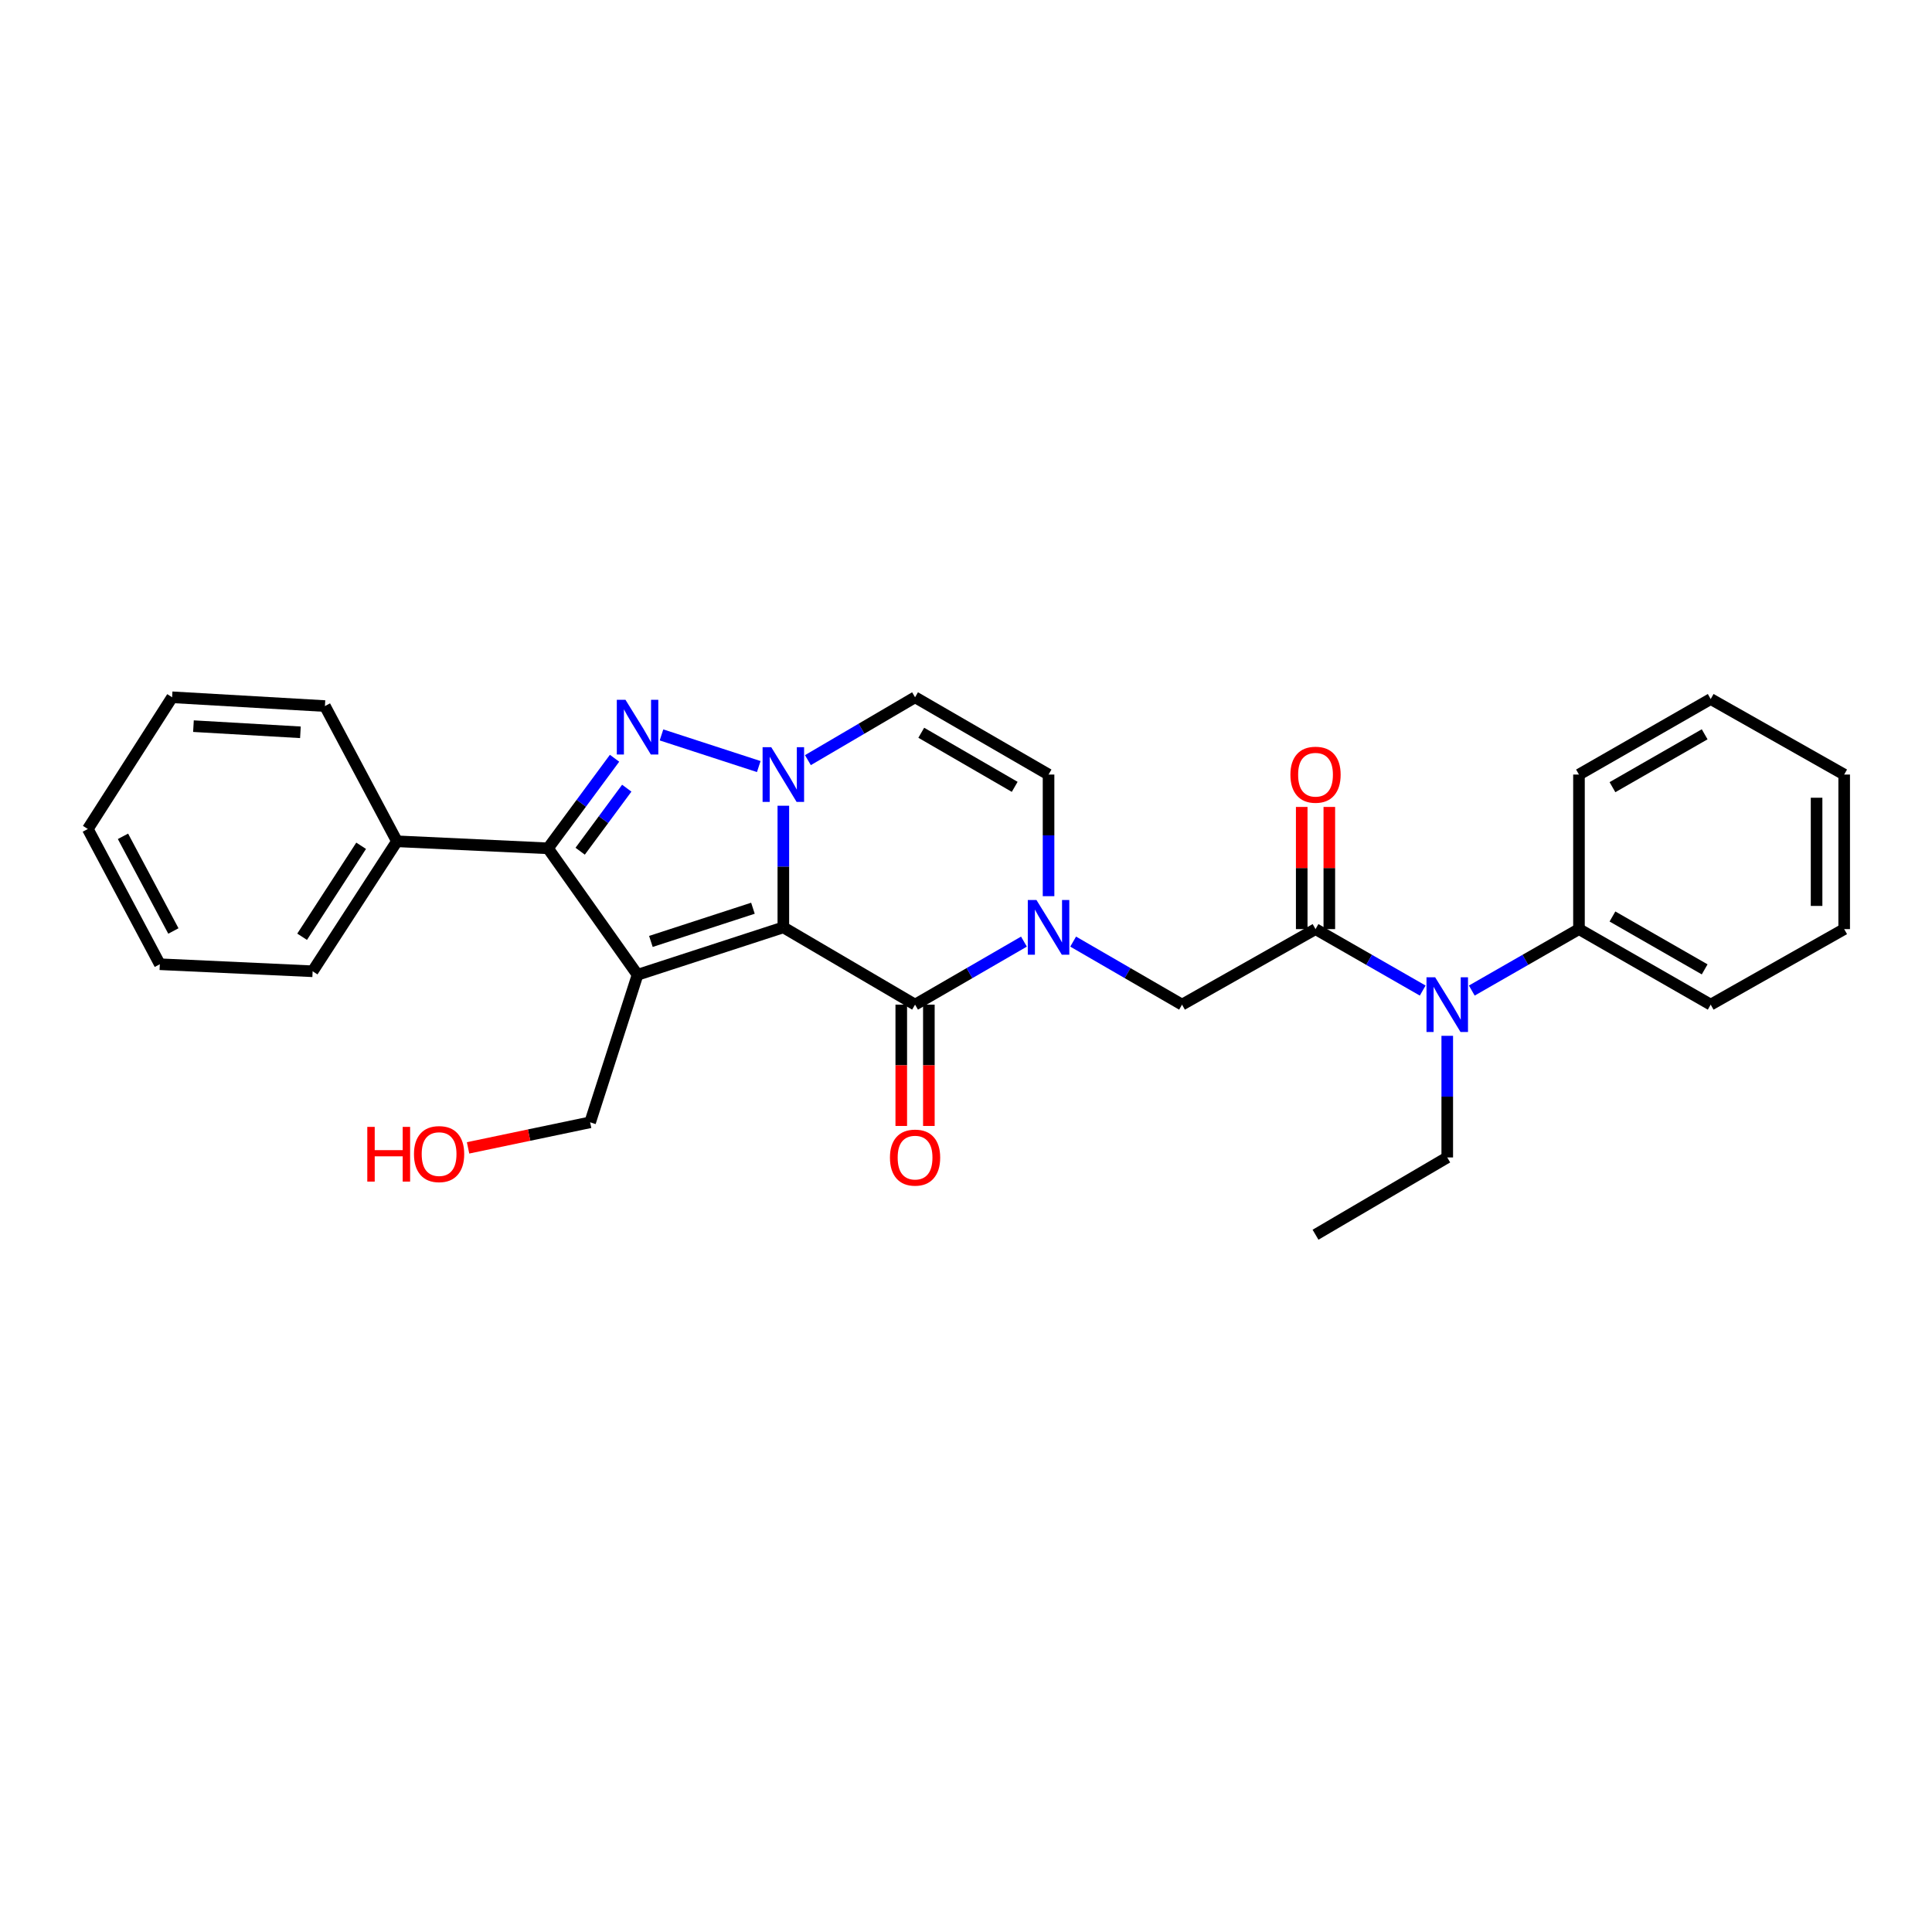 <?xml version='1.0' encoding='iso-8859-1'?>
<svg version='1.1' baseProfile='full'
              xmlns='http://www.w3.org/2000/svg'
                      xmlns:rdkit='http://www.rdkit.org/xml'
                      xmlns:xlink='http://www.w3.org/1999/xlink'
                  xml:space='preserve'
width='1000px' height='1000px' viewBox='0 0 1000 1000'>
<!-- END OF HEADER -->
<rect style='opacity:1.0;fill:#FFFFFF;stroke:none' width='1000' height='1000' x='0' y='0'> </rect>
<path class='bond-0' d='M 405.456,480.001 L 329.999,504.547' style='fill:none;fill-rule:evenodd;stroke:#000000;stroke-width:6px;stroke-linecap:butt;stroke-linejoin:miter;stroke-opacity:1' />
<path class='bond-0' d='M 389.718,470.098 L 336.898,487.281' style='fill:none;fill-rule:evenodd;stroke:#000000;stroke-width:6px;stroke-linecap:butt;stroke-linejoin:miter;stroke-opacity:1' />
<path class='bond-1' d='M 405.456,480.001 L 405.456,448.523' style='fill:none;fill-rule:evenodd;stroke:#000000;stroke-width:6px;stroke-linecap:butt;stroke-linejoin:miter;stroke-opacity:1' />
<path class='bond-1' d='M 405.456,448.523 L 405.456,417.046' style='fill:none;fill-rule:evenodd;stroke:#0000FF;stroke-width:6px;stroke-linecap:butt;stroke-linejoin:miter;stroke-opacity:1' />
<path class='bond-2' d='M 405.456,480.001 L 473.636,519.999' style='fill:none;fill-rule:evenodd;stroke:#000000;stroke-width:6px;stroke-linecap:butt;stroke-linejoin:miter;stroke-opacity:1' />
<path class='bond-3' d='M 329.999,504.547 L 283.636,439.09' style='fill:none;fill-rule:evenodd;stroke:#000000;stroke-width:6px;stroke-linecap:butt;stroke-linejoin:miter;stroke-opacity:1' />
<path class='bond-4' d='M 329.999,504.547 L 305.452,580.909' style='fill:none;fill-rule:evenodd;stroke:#000000;stroke-width:6px;stroke-linecap:butt;stroke-linejoin:miter;stroke-opacity:1' />
<path class='bond-5' d='M 392.732,396.77 L 342.388,380.392' style='fill:none;fill-rule:evenodd;stroke:#0000FF;stroke-width:6px;stroke-linecap:butt;stroke-linejoin:miter;stroke-opacity:1' />
<path class='bond-6' d='M 418.172,393.449 L 445.904,377.179' style='fill:none;fill-rule:evenodd;stroke:#0000FF;stroke-width:6px;stroke-linecap:butt;stroke-linejoin:miter;stroke-opacity:1' />
<path class='bond-6' d='M 445.904,377.179 L 473.636,360.91' style='fill:none;fill-rule:evenodd;stroke:#000000;stroke-width:6px;stroke-linecap:butt;stroke-linejoin:miter;stroke-opacity:1' />
<path class='bond-7' d='M 318.092,392.472 L 300.864,415.781' style='fill:none;fill-rule:evenodd;stroke:#0000FF;stroke-width:6px;stroke-linecap:butt;stroke-linejoin:miter;stroke-opacity:1' />
<path class='bond-7' d='M 300.864,415.781 L 283.636,439.09' style='fill:none;fill-rule:evenodd;stroke:#000000;stroke-width:6px;stroke-linecap:butt;stroke-linejoin:miter;stroke-opacity:1' />
<path class='bond-7' d='M 324.411,407.956 L 312.351,424.272' style='fill:none;fill-rule:evenodd;stroke:#0000FF;stroke-width:6px;stroke-linecap:butt;stroke-linejoin:miter;stroke-opacity:1' />
<path class='bond-7' d='M 312.351,424.272 L 300.292,440.588' style='fill:none;fill-rule:evenodd;stroke:#000000;stroke-width:6px;stroke-linecap:butt;stroke-linejoin:miter;stroke-opacity:1' />
<path class='bond-8' d='M 283.636,439.09 L 205.456,435.455' style='fill:none;fill-rule:evenodd;stroke:#000000;stroke-width:6px;stroke-linecap:butt;stroke-linejoin:miter;stroke-opacity:1' />
<path class='bond-9' d='M 473.636,519.999 L 501.814,503.686' style='fill:none;fill-rule:evenodd;stroke:#000000;stroke-width:6px;stroke-linecap:butt;stroke-linejoin:miter;stroke-opacity:1' />
<path class='bond-9' d='M 501.814,503.686 L 529.993,487.374' style='fill:none;fill-rule:evenodd;stroke:#0000FF;stroke-width:6px;stroke-linecap:butt;stroke-linejoin:miter;stroke-opacity:1' />
<path class='bond-10' d='M 466.493,519.999 L 466.493,551.397' style='fill:none;fill-rule:evenodd;stroke:#000000;stroke-width:6px;stroke-linecap:butt;stroke-linejoin:miter;stroke-opacity:1' />
<path class='bond-10' d='M 466.493,551.397 L 466.493,582.794' style='fill:none;fill-rule:evenodd;stroke:#FF0000;stroke-width:6px;stroke-linecap:butt;stroke-linejoin:miter;stroke-opacity:1' />
<path class='bond-10' d='M 480.779,519.999 L 480.779,551.397' style='fill:none;fill-rule:evenodd;stroke:#000000;stroke-width:6px;stroke-linecap:butt;stroke-linejoin:miter;stroke-opacity:1' />
<path class='bond-10' d='M 480.779,551.397 L 480.779,582.794' style='fill:none;fill-rule:evenodd;stroke:#FF0000;stroke-width:6px;stroke-linecap:butt;stroke-linejoin:miter;stroke-opacity:1' />
<path class='bond-11' d='M 542.728,463.863 L 542.728,432.386' style='fill:none;fill-rule:evenodd;stroke:#0000FF;stroke-width:6px;stroke-linecap:butt;stroke-linejoin:miter;stroke-opacity:1' />
<path class='bond-11' d='M 542.728,432.386 L 542.728,400.909' style='fill:none;fill-rule:evenodd;stroke:#000000;stroke-width:6px;stroke-linecap:butt;stroke-linejoin:miter;stroke-opacity:1' />
<path class='bond-12' d='M 555.464,487.374 L 583.643,503.686' style='fill:none;fill-rule:evenodd;stroke:#0000FF;stroke-width:6px;stroke-linecap:butt;stroke-linejoin:miter;stroke-opacity:1' />
<path class='bond-12' d='M 583.643,503.686 L 611.821,519.999' style='fill:none;fill-rule:evenodd;stroke:#000000;stroke-width:6px;stroke-linecap:butt;stroke-linejoin:miter;stroke-opacity:1' />
<path class='bond-13' d='M 473.636,360.91 L 542.728,400.909' style='fill:none;fill-rule:evenodd;stroke:#000000;stroke-width:6px;stroke-linecap:butt;stroke-linejoin:miter;stroke-opacity:1' />
<path class='bond-13' d='M 476.843,379.273 L 525.208,407.272' style='fill:none;fill-rule:evenodd;stroke:#000000;stroke-width:6px;stroke-linecap:butt;stroke-linejoin:miter;stroke-opacity:1' />
<path class='bond-14' d='M 680.913,480.906 L 611.821,519.999' style='fill:none;fill-rule:evenodd;stroke:#000000;stroke-width:6px;stroke-linecap:butt;stroke-linejoin:miter;stroke-opacity:1' />
<path class='bond-15' d='M 680.913,480.906 L 708.651,496.81' style='fill:none;fill-rule:evenodd;stroke:#000000;stroke-width:6px;stroke-linecap:butt;stroke-linejoin:miter;stroke-opacity:1' />
<path class='bond-15' d='M 708.651,496.81 L 736.388,512.714' style='fill:none;fill-rule:evenodd;stroke:#0000FF;stroke-width:6px;stroke-linecap:butt;stroke-linejoin:miter;stroke-opacity:1' />
<path class='bond-16' d='M 688.056,480.906 L 688.056,449.287' style='fill:none;fill-rule:evenodd;stroke:#000000;stroke-width:6px;stroke-linecap:butt;stroke-linejoin:miter;stroke-opacity:1' />
<path class='bond-16' d='M 688.056,449.287 L 688.056,417.669' style='fill:none;fill-rule:evenodd;stroke:#FF0000;stroke-width:6px;stroke-linecap:butt;stroke-linejoin:miter;stroke-opacity:1' />
<path class='bond-16' d='M 673.771,480.906 L 673.771,449.287' style='fill:none;fill-rule:evenodd;stroke:#000000;stroke-width:6px;stroke-linecap:butt;stroke-linejoin:miter;stroke-opacity:1' />
<path class='bond-16' d='M 673.771,449.287 L 673.771,417.669' style='fill:none;fill-rule:evenodd;stroke:#FF0000;stroke-width:6px;stroke-linecap:butt;stroke-linejoin:miter;stroke-opacity:1' />
<path class='bond-17' d='M 761.798,512.714 L 789.536,496.81' style='fill:none;fill-rule:evenodd;stroke:#0000FF;stroke-width:6px;stroke-linecap:butt;stroke-linejoin:miter;stroke-opacity:1' />
<path class='bond-17' d='M 789.536,496.81 L 817.273,480.906' style='fill:none;fill-rule:evenodd;stroke:#000000;stroke-width:6px;stroke-linecap:butt;stroke-linejoin:miter;stroke-opacity:1' />
<path class='bond-18' d='M 749.093,536.137 L 749.093,567.614' style='fill:none;fill-rule:evenodd;stroke:#0000FF;stroke-width:6px;stroke-linecap:butt;stroke-linejoin:miter;stroke-opacity:1' />
<path class='bond-18' d='M 749.093,567.614 L 749.093,599.091' style='fill:none;fill-rule:evenodd;stroke:#000000;stroke-width:6px;stroke-linecap:butt;stroke-linejoin:miter;stroke-opacity:1' />
<path class='bond-19' d='M 205.456,435.455 L 161.815,502.73' style='fill:none;fill-rule:evenodd;stroke:#000000;stroke-width:6px;stroke-linecap:butt;stroke-linejoin:miter;stroke-opacity:1' />
<path class='bond-19' d='M 186.926,437.772 L 156.377,484.865' style='fill:none;fill-rule:evenodd;stroke:#000000;stroke-width:6px;stroke-linecap:butt;stroke-linejoin:miter;stroke-opacity:1' />
<path class='bond-20' d='M 205.456,435.455 L 168.18,365.458' style='fill:none;fill-rule:evenodd;stroke:#000000;stroke-width:6px;stroke-linecap:butt;stroke-linejoin:miter;stroke-opacity:1' />
<path class='bond-21' d='M 305.452,580.909 L 273.861,587.522' style='fill:none;fill-rule:evenodd;stroke:#000000;stroke-width:6px;stroke-linecap:butt;stroke-linejoin:miter;stroke-opacity:1' />
<path class='bond-21' d='M 273.861,587.522 L 242.27,594.135' style='fill:none;fill-rule:evenodd;stroke:#FF0000;stroke-width:6px;stroke-linecap:butt;stroke-linejoin:miter;stroke-opacity:1' />
<path class='bond-22' d='M 817.273,480.906 L 885.453,519.999' style='fill:none;fill-rule:evenodd;stroke:#000000;stroke-width:6px;stroke-linecap:butt;stroke-linejoin:miter;stroke-opacity:1' />
<path class='bond-22' d='M 834.606,474.377 L 882.332,501.743' style='fill:none;fill-rule:evenodd;stroke:#000000;stroke-width:6px;stroke-linecap:butt;stroke-linejoin:miter;stroke-opacity:1' />
<path class='bond-23' d='M 817.273,480.906 L 817.273,400.909' style='fill:none;fill-rule:evenodd;stroke:#000000;stroke-width:6px;stroke-linecap:butt;stroke-linejoin:miter;stroke-opacity:1' />
<path class='bond-24' d='M 749.093,599.091 L 680.913,639.09' style='fill:none;fill-rule:evenodd;stroke:#000000;stroke-width:6px;stroke-linecap:butt;stroke-linejoin:miter;stroke-opacity:1' />
<path class='bond-25' d='M 161.815,502.73 L 82.723,499.087' style='fill:none;fill-rule:evenodd;stroke:#000000;stroke-width:6px;stroke-linecap:butt;stroke-linejoin:miter;stroke-opacity:1' />
<path class='bond-26' d='M 168.18,365.458 L 89.088,360.91' style='fill:none;fill-rule:evenodd;stroke:#000000;stroke-width:6px;stroke-linecap:butt;stroke-linejoin:miter;stroke-opacity:1' />
<path class='bond-26' d='M 155.496,379.037 L 100.132,375.854' style='fill:none;fill-rule:evenodd;stroke:#000000;stroke-width:6px;stroke-linecap:butt;stroke-linejoin:miter;stroke-opacity:1' />
<path class='bond-27' d='M 885.453,519.999 L 954.545,480.906' style='fill:none;fill-rule:evenodd;stroke:#000000;stroke-width:6px;stroke-linecap:butt;stroke-linejoin:miter;stroke-opacity:1' />
<path class='bond-28' d='M 817.273,400.909 L 885.453,361.815' style='fill:none;fill-rule:evenodd;stroke:#000000;stroke-width:6px;stroke-linecap:butt;stroke-linejoin:miter;stroke-opacity:1' />
<path class='bond-28' d='M 834.606,407.437 L 882.332,380.072' style='fill:none;fill-rule:evenodd;stroke:#000000;stroke-width:6px;stroke-linecap:butt;stroke-linejoin:miter;stroke-opacity:1' />
<path class='bond-29' d='M 82.723,499.087 L 45.455,429.09' style='fill:none;fill-rule:evenodd;stroke:#000000;stroke-width:6px;stroke-linecap:butt;stroke-linejoin:miter;stroke-opacity:1' />
<path class='bond-29' d='M 89.742,481.874 L 63.654,432.876' style='fill:none;fill-rule:evenodd;stroke:#000000;stroke-width:6px;stroke-linecap:butt;stroke-linejoin:miter;stroke-opacity:1' />
<path class='bond-30' d='M 954.545,480.906 L 954.545,400.909' style='fill:none;fill-rule:evenodd;stroke:#000000;stroke-width:6px;stroke-linecap:butt;stroke-linejoin:miter;stroke-opacity:1' />
<path class='bond-30' d='M 940.26,468.906 L 940.26,412.908' style='fill:none;fill-rule:evenodd;stroke:#000000;stroke-width:6px;stroke-linecap:butt;stroke-linejoin:miter;stroke-opacity:1' />
<path class='bond-31' d='M 885.453,361.815 L 954.545,400.909' style='fill:none;fill-rule:evenodd;stroke:#000000;stroke-width:6px;stroke-linecap:butt;stroke-linejoin:miter;stroke-opacity:1' />
<path class='bond-32' d='M 89.088,360.91 L 45.455,429.09' style='fill:none;fill-rule:evenodd;stroke:#000000;stroke-width:6px;stroke-linecap:butt;stroke-linejoin:miter;stroke-opacity:1' />
<path  class='atom-2' d='M 399.196 386.749
L 408.476 401.749
Q 409.396 403.229, 410.876 405.909
Q 412.356 408.589, 412.436 408.749
L 412.436 386.749
L 416.196 386.749
L 416.196 415.069
L 412.316 415.069
L 402.356 398.669
Q 401.196 396.749, 399.956 394.549
Q 398.756 392.349, 398.396 391.669
L 398.396 415.069
L 394.716 415.069
L 394.716 386.749
L 399.196 386.749
' fill='#0000FF'/>
<path  class='atom-3' d='M 323.739 362.202
L 333.019 377.202
Q 333.939 378.682, 335.419 381.362
Q 336.899 384.042, 336.979 384.202
L 336.979 362.202
L 340.739 362.202
L 340.739 390.522
L 336.859 390.522
L 326.899 374.122
Q 325.739 372.202, 324.499 370.002
Q 323.299 367.802, 322.939 367.122
L 322.939 390.522
L 319.259 390.522
L 319.259 362.202
L 323.739 362.202
' fill='#0000FF'/>
<path  class='atom-6' d='M 536.468 465.841
L 545.748 480.841
Q 546.668 482.321, 548.148 485.001
Q 549.628 487.681, 549.708 487.841
L 549.708 465.841
L 553.468 465.841
L 553.468 494.161
L 549.588 494.161
L 539.628 477.761
Q 538.468 475.841, 537.228 473.641
Q 536.028 471.441, 535.668 470.761
L 535.668 494.161
L 531.988 494.161
L 531.988 465.841
L 536.468 465.841
' fill='#0000FF'/>
<path  class='atom-11' d='M 742.833 505.839
L 752.113 520.839
Q 753.033 522.319, 754.513 524.999
Q 755.993 527.679, 756.073 527.839
L 756.073 505.839
L 759.833 505.839
L 759.833 534.159
L 755.953 534.159
L 745.993 517.759
Q 744.833 515.839, 743.593 513.639
Q 742.393 511.439, 742.033 510.759
L 742.033 534.159
L 738.353 534.159
L 738.353 505.839
L 742.833 505.839
' fill='#0000FF'/>
<path  class='atom-12' d='M 460.636 599.171
Q 460.636 592.371, 463.996 588.571
Q 467.356 584.771, 473.636 584.771
Q 479.916 584.771, 483.276 588.571
Q 486.636 592.371, 486.636 599.171
Q 486.636 606.051, 483.236 609.971
Q 479.836 613.851, 473.636 613.851
Q 467.396 613.851, 463.996 609.971
Q 460.636 606.091, 460.636 599.171
M 473.636 610.651
Q 477.956 610.651, 480.276 607.771
Q 482.636 604.851, 482.636 599.171
Q 482.636 593.611, 480.276 590.811
Q 477.956 587.971, 473.636 587.971
Q 469.316 587.971, 466.956 590.771
Q 464.636 593.571, 464.636 599.171
Q 464.636 604.891, 466.956 607.771
Q 469.316 610.651, 473.636 610.651
' fill='#FF0000'/>
<path  class='atom-14' d='M 667.913 400.989
Q 667.913 394.189, 671.273 390.389
Q 674.633 386.589, 680.913 386.589
Q 687.193 386.589, 690.553 390.389
Q 693.913 394.189, 693.913 400.989
Q 693.913 407.869, 690.513 411.789
Q 687.113 415.669, 680.913 415.669
Q 674.673 415.669, 671.273 411.789
Q 667.913 407.909, 667.913 400.989
M 680.913 412.469
Q 685.233 412.469, 687.553 409.589
Q 689.913 406.669, 689.913 400.989
Q 689.913 395.429, 687.553 392.629
Q 685.233 389.789, 680.913 389.789
Q 676.593 389.789, 674.233 392.589
Q 671.913 395.389, 671.913 400.989
Q 671.913 406.709, 674.233 409.589
Q 676.593 412.469, 680.913 412.469
' fill='#FF0000'/>
<path  class='atom-18' d='M 190.113 583.274
L 193.953 583.274
L 193.953 595.314
L 208.433 595.314
L 208.433 583.274
L 212.273 583.274
L 212.273 611.594
L 208.433 611.594
L 208.433 598.514
L 193.953 598.514
L 193.953 611.594
L 190.113 611.594
L 190.113 583.274
' fill='#FF0000'/>
<path  class='atom-18' d='M 214.273 597.354
Q 214.273 590.554, 217.633 586.754
Q 220.993 582.954, 227.273 582.954
Q 233.553 582.954, 236.913 586.754
Q 240.273 590.554, 240.273 597.354
Q 240.273 604.234, 236.873 608.154
Q 233.473 612.034, 227.273 612.034
Q 221.033 612.034, 217.633 608.154
Q 214.273 604.274, 214.273 597.354
M 227.273 608.834
Q 231.593 608.834, 233.913 605.954
Q 236.273 603.034, 236.273 597.354
Q 236.273 591.794, 233.913 588.994
Q 231.593 586.154, 227.273 586.154
Q 222.953 586.154, 220.593 588.954
Q 218.273 591.754, 218.273 597.354
Q 218.273 603.074, 220.593 605.954
Q 222.953 608.834, 227.273 608.834
' fill='#FF0000'/>
</svg>
